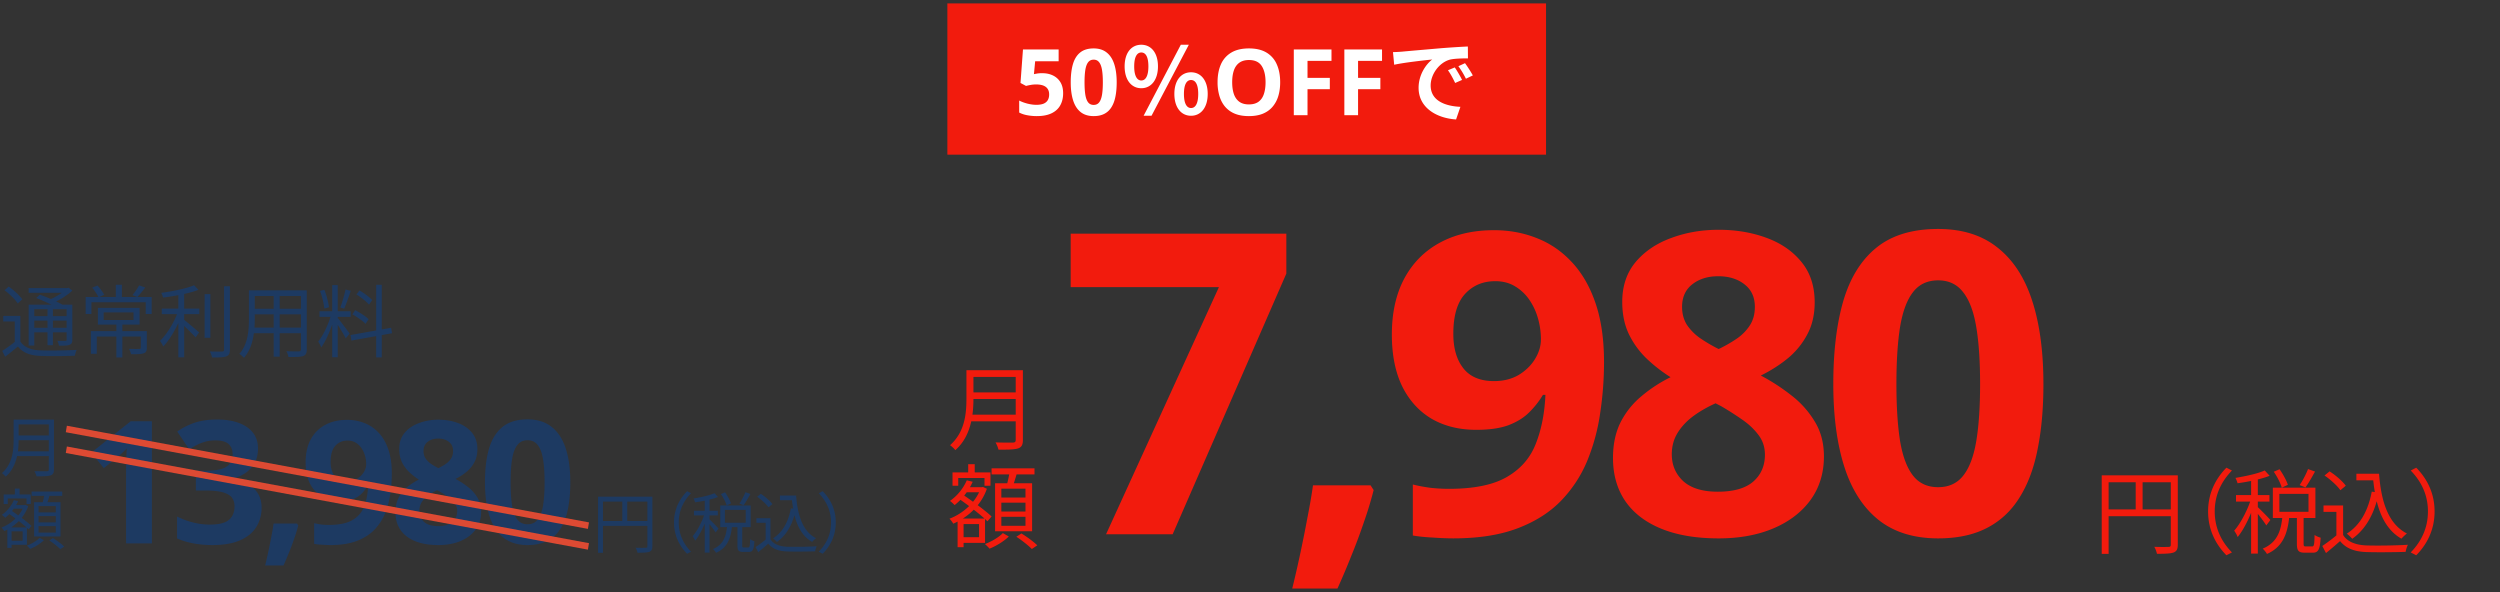 <svg width="380" height="90" fill="none" xmlns="http://www.w3.org/2000/svg"><rect width="100%" height="100%" fill="#333333" stroke="none"/><path d="M2.53 63.776h5.22v.73H2.53v-.73Zm0 2.41h5.26v.72H2.53v-.72Zm-.08 2.42h5.29v.72H2.45v-.72Zm-.38-4.83h.76v3.09c0 1.73-.25 4.09-1.97 5.59-.11-.16-.41-.43-.57-.54 1.61-1.41 1.78-3.44 1.78-5.05v-3.09Zm5.35 0h.78v7.57c0 .53-.14.79-.52.92-.39.13-1.05.14-2.13.14-.05-.22-.19-.58-.32-.79.83.03 1.65.02 1.88.02.23-.01.31-.08.31-.3v-7.56Zm-5.64 12.99h1.97v.55H1.78v-.55Zm.48-2.5h.71v1.37h-.71v-1.37Zm-.78 5.9h2.61v2.64H1.48v-.61h1.96v-1.43H1.48v-.6Zm-.92-5.01h4.12v1.45h-.65v-.84H1.18v.84H.56v-1.45Zm.55 5.01h.65v3.11h-.65v-3.11Zm2.51-3.4h.12l.12-.03.43.2c-.65 1.86-2.13 3.13-3.65 3.79-.09-.16-.27-.41-.41-.54 1.43-.54 2.85-1.76 3.39-3.3v-.12Zm-1.51-.75.64.16a6.76 6.76 0 0 1-1.96 2.53c-.11-.11-.36-.35-.51-.45.77-.53 1.45-1.35 1.83-2.24Zm-.92 1.96.42-.45c1.07.72 2.49 1.75 3.19 2.42l-.45.52c-.68-.67-2.08-1.75-3.16-2.49Zm3.61-3.26h4.66v.66H4.8v-.66Zm1.06 3.73v.96h2.62v-.96H5.86Zm0 1.53v.98h2.62v-.98H5.86Zm0-3.05v.96h2.62v-.96H5.86Zm-.68-.59H9.2v5.21H5.18v-5.21Zm1.59-1.3.81.1c-.16.58-.36 1.22-.52 1.64l-.64-.13c.13-.45.28-1.14.35-1.61Zm-.75 6.71.65.37c-.51.51-1.36 1.03-2.09 1.32-.12-.14-.34-.36-.5-.5.73-.27 1.56-.77 1.94-1.19Zm1.47.4.55-.36c.59.36 1.34.91 1.72 1.29l-.59.4c-.36-.37-1.09-.95-1.68-1.33ZM23.086 82.595h-3.923v-10.74a74.41 74.41 0 0 1 .05-2.438c.018-.466.035-.884.052-1.257-.093.11-.284.3-.572.571-.279.263-.541.5-.787.711l-2.133 1.714-1.891-2.361 5.98-4.76h3.224v18.56Zm16.13-14.41c0 .855-.177 1.596-.533 2.222a4.412 4.412 0 0 1-1.447 1.536c-.6.398-1.278.69-2.031.876v.076c1.49.187 2.62.644 3.39 1.372.778.728 1.168 1.7 1.168 2.92 0 1.083-.267 2.052-.8 2.907-.525.855-1.337 1.527-2.438 2.018-1.1.491-2.518.737-4.253.737-1.024 0-1.98-.085-2.869-.254-.88-.161-1.71-.41-2.488-.75v-3.338c.795.406 1.63.715 2.5.927.873.203 1.685.304 2.438.304 1.405 0 2.387-.24 2.946-.723.567-.491.85-1.177.85-2.057 0-.516-.131-.952-.393-1.308-.263-.355-.72-.626-1.371-.812-.644-.186-1.545-.28-2.704-.28h-1.41V71.55h1.435c1.142 0 2.01-.106 2.602-.318.601-.22 1.008-.516 1.22-.888.22-.381.33-.813.33-1.295 0-.66-.204-1.177-.61-1.549-.406-.372-1.084-.559-2.031-.559-.593 0-1.134.077-1.625.229a6.805 6.805 0 0 0-1.308.533c-.39.203-.732.402-1.028.597l-1.816-2.704c.728-.525 1.579-.96 2.552-1.308.982-.347 2.15-.52 3.504-.52 1.913 0 3.428.385 4.545 1.155s1.676 1.858 1.676 3.263Zm5.924 11.388.19.292a22.71 22.71 0 0 1-.596 1.968c-.237.703-.5 1.405-.787 2.107-.28.703-.563 1.371-.85 2.006h-2.794c.17-.685.335-1.405.495-2.158.161-.753.31-1.494.445-2.222.144-.728.258-1.392.343-1.993h3.554Zm14.417-7.617c0 1.066-.08 2.124-.241 3.174a12.214 12.214 0 0 1-.813 2.97 7.882 7.882 0 0 1-1.637 2.464c-.703.71-1.596 1.269-2.68 1.675-1.082.406-2.394.61-3.935.61-.364 0-.791-.017-1.282-.051a9.693 9.693 0 0 1-1.219-.127v-3.149a9.79 9.79 0 0 0 1.08.204c.38.042.765.063 1.155.063 1.549 0 2.742-.245 3.58-.736.846-.491 1.439-1.172 1.777-2.044.347-.872.546-1.88.597-3.022h-.153a5.526 5.526 0 0 1-.876 1.105c-.33.321-.753.58-1.269.774-.516.186-1.172.28-1.968.28-1.058 0-1.98-.229-2.767-.686-.779-.465-1.384-1.134-1.816-2.006-.423-.88-.635-1.942-.635-3.186 0-1.346.254-2.497.762-3.454a5.344 5.344 0 0 1 2.197-2.221c.947-.517 2.065-.775 3.351-.775.948 0 1.832.165 2.653.496.821.321 1.54.816 2.159 1.485.626.668 1.113 1.515 1.46 2.539.346 1.024.52 2.23.52 3.618Zm-6.716-4.99c-.761 0-1.384.263-1.866.788-.482.525-.724 1.346-.724 2.463 0 .897.208 1.608.622 2.133.415.524 1.046.787 1.892.787.584 0 1.092-.127 1.523-.381a2.925 2.925 0 0 0 1.003-.978c.246-.398.369-.804.369-1.218 0-.432-.06-.86-.178-1.283a3.894 3.894 0 0 0-.533-1.155 2.799 2.799 0 0 0-.889-.838c-.347-.211-.753-.317-1.219-.317Zm13.795-3.173c1.066 0 2.048.165 2.945.495.906.33 1.63.83 2.171 1.498.542.66.813 1.49.813 2.488 0 .745-.148 1.397-.445 1.956a4.798 4.798 0 0 1-1.18 1.472c-.5.415-1.067.779-1.701 1.092.66.347 1.286.753 1.878 1.219a5.82 5.82 0 0 1 1.448 1.612c.38.618.57 1.337.57 2.158 0 1.033-.274 1.93-.824 2.692-.55.753-1.312 1.337-2.285 1.752-.974.414-2.104.622-3.39.622-1.388 0-2.569-.2-3.542-.597-.973-.398-1.714-.965-2.222-1.701-.508-.745-.761-1.634-.761-2.666 0-.847.156-1.583.47-2.21a5.09 5.09 0 0 1 1.294-1.611 8.804 8.804 0 0 1 1.79-1.168 9.401 9.401 0 0 1-1.51-1.181 5.3 5.3 0 0 1-1.08-1.51c-.262-.568-.393-1.22-.393-1.956 0-.982.275-1.803.825-2.463.559-.66 1.29-1.155 2.196-1.485a8.307 8.307 0 0 1 2.933-.508ZM63.74 77.656c0 .669.237 1.223.711 1.663.483.432 1.194.648 2.133.648.974 0 1.701-.208 2.184-.622.482-.424.723-.978.723-1.663 0-.474-.14-.889-.419-1.245a4.283 4.283 0 0 0-1.028-.952 18.387 18.387 0 0 0-1.257-.8l-.343-.177a7.57 7.57 0 0 0-1.421.825c-.398.305-.711.648-.94 1.028-.228.381-.343.813-.343 1.295Zm2.87-10.994c-.644 0-1.177.165-1.6.495-.423.33-.635.796-.635 1.397 0 .423.102.795.305 1.117.211.313.487.588.825.825.347.237.724.457 1.13.66.39-.186.753-.393 1.092-.622.338-.228.613-.503.825-.825.212-.322.317-.707.317-1.155 0-.601-.216-1.067-.647-1.397-.423-.33-.96-.495-1.612-.495Zm20.078 6.652c0 1.499-.118 2.836-.355 4.012-.228 1.177-.6 2.175-1.117 2.996a5.09 5.09 0 0 1-2.006 1.88c-.83.43-1.837.647-3.022.647-1.49 0-2.712-.377-3.668-1.13-.957-.762-1.664-1.854-2.12-3.276-.458-1.43-.686-3.14-.686-5.129 0-2.005.207-3.72.622-5.141.423-1.43 1.109-2.526 2.057-3.288.947-.762 2.213-1.143 3.795-1.143 1.482 0 2.7.381 3.657 1.143.965.753 1.68 1.845 2.145 3.275.466 1.422.698 3.14.698 5.154Zm-9.077 0c0 1.414.077 2.595.229 3.542.16.94.427 1.647.8 2.12.372.475.888.712 1.548.712.652 0 1.164-.233 1.537-.699.38-.474.651-1.18.812-2.12.16-.948.241-2.133.241-3.555 0-1.413-.08-2.594-.24-3.541-.162-.948-.433-1.66-.813-2.133-.373-.483-.885-.724-1.537-.724-.66 0-1.176.241-1.548.724-.373.474-.64 1.184-.8 2.132-.152.948-.229 2.129-.229 3.542ZM90.9 75.492h7.84v.75h-7.09v7.78h-.75v-8.53Zm7.5 0h.76v7.53c0 .48-.12.72-.46.85-.33.12-.9.14-1.8.14-.04-.21-.17-.55-.29-.76.69.03 1.34.02 1.54.01.19 0 .25-.06.25-.24v-7.53Zm-7.09 3.7h7.44v.74h-7.44v-.74Zm3.28-3.32h.75v3.68h-.75v-3.68Zm7.86 3.54c0-1.95.79-3.53 1.99-4.75l.6.31c-1.16 1.19-1.87 2.66-1.87 4.44 0 1.79.71 3.26 1.87 4.45l-.6.31c-1.2-1.22-1.99-2.8-1.99-4.76Zm7.13-4.31.63-.27c.37.53.76 1.23.9 1.69l-.66.31c-.13-.47-.5-1.2-.87-1.73Zm3.72-.29.76.27c-.33.6-.71 1.28-1.04 1.72l-.63-.25c.32-.47.71-1.21.91-1.74Zm-2.78 5.12h.75c-.18 1.78-.63 3.3-2.43 4.1-.09-.18-.31-.44-.46-.58 1.63-.68 2-2.02 2.14-3.52Zm1.57-.09h.73v3.07c0 .26.04.3.24.3h.68c.21 0 .25-.16.27-1.25.15.12.46.25.66.3-.07 1.29-.26 1.63-.85 1.63h-.86c-.7 0-.87-.22-.87-.97v-3.08Zm-1.9-2.34v1.95h3.16v-1.95h-3.16Zm-.71-.67h4.62v3.29h-4.62v-3.29Zm-2.36-1.19h.73v8.35h-.73v-8.35Zm-1.64 1.99h3.63v.71h-3.63v-.71Zm1.68.27.47.2c-.4 1.41-1.2 3.16-1.97 4.09-.07-.21-.25-.52-.38-.69.72-.8 1.52-2.36 1.88-3.6Zm1.44-2.94.53.58c-.92.37-2.32.65-3.48.81a2.8 2.8 0 0 0-.23-.58c1.13-.19 2.45-.47 3.18-.81Zm-.78 3.96c.25.22 1.19 1.17 1.39 1.42l-.44.59c-.24-.41-.99-1.36-1.3-1.71l.35-.3Zm10.73-3.6h2.09v.71h-2.09v-.71Zm1.63 0h.83c.24 3.07 1.01 5.45 3.03 6.49-.18.12-.45.39-.6.56-2.03-1.17-2.82-3.59-3.09-6.68h-.17v-.37Zm.04 1.94.77.11c-.47 2.27-1.4 3.95-2.89 5.01-.12-.14-.42-.43-.59-.56 1.47-.93 2.32-2.51 2.71-4.56Zm-3.11 1.5v3.54h-.73v-2.84h-1.4v-.7h2.13Zm0 3.21c.47.74 1.36 1.08 2.51 1.13 1.09.04 3.34.01 4.52-.07-.08.18-.21.54-.24.77-1.1.04-3.17.06-4.28.02-1.3-.05-2.2-.4-2.84-1.19-.48.43-.99.86-1.53 1.3l-.4-.77c.48-.32 1.07-.76 1.58-1.19h.68Zm-2.02-6.46.55-.45c.66.42 1.41 1.07 1.76 1.56l-.59.49c-.32-.48-1.07-1.16-1.72-1.6Zm11.95 3.9c0 1.96-.79 3.54-1.99 4.76l-.6-.31c1.16-1.19 1.87-2.66 1.87-4.45 0-1.78-.71-3.25-1.87-4.44l.6-.31c1.2 1.22 1.99 2.8 1.99 4.75Z" fill="#1D3A62"/><path transform="matrix(.983 .182 -.165 .986 10 68.853)" stroke="#DD4A33" d="M0-.5h80.732"/><path transform="matrix(.983 .182 -.165 .986 10 65.697)" stroke="#DD4A33" d="M0-.5h80.732"/><path d="M3.096 48.021v4.248h-.852v-3.408H.492v-.84h2.604Zm0 3.888c.588.888 1.62 1.296 3.036 1.344 1.32.06 4.092.024 5.532-.072-.108.204-.24.624-.288.888-1.332.06-3.9.084-5.244.024-1.572-.06-2.664-.48-3.408-1.428a45.952 45.952 0 0 1-1.944 1.56l-.444-.888c.6-.372 1.344-.912 1.98-1.428h.78Zm-2.4-7.788.624-.564c.768.54 1.668 1.356 2.064 1.944l-.684.624c-.372-.588-1.248-1.44-2.004-2.004Zm4.8 1.176.576-.504c1.128.396 2.64 1.056 3.444 1.536l-.612.564c-.756-.468-2.244-1.152-3.408-1.596Zm-1.14 1.008h6.204v.696H5.208v5.52h-.852v-6.216Zm5.772 0h.864v5.316c0 .444-.084.648-.408.78-.312.144-.816.144-1.62.144a2.724 2.724 0 0 0-.252-.744c.564.024 1.068.012 1.224.012.156 0 .192-.048.192-.204v-5.304Zm-5.772-2.52h5.988v.72H4.356v-.72Zm.468 4.272h5.652v.672H4.824v-.672Zm0 1.764h5.652v.696H4.824v-.696Zm2.4-3.228h.816v5.88h-.816v-5.88Zm2.82-2.808h.204l.192-.048.552.432c-.804.756-2.016 1.5-3.108 1.956a6.787 6.787 0 0 0-.48-.528c.984-.384 2.1-1.08 2.64-1.644v-.168Zm7.644 5.34h.912v5.208h-.912v-5.208Zm-1.932-1.644v1.164h4.536v-1.164h-4.536Zm-.876-.684h6.336v2.544H14.88v-2.544Zm-1.068 3.54h8.04v.816h-7.14v2.628h-.9v-3.444Zm7.596 0h.912v2.508c0 .468-.096.72-.468.852-.384.144-.996.144-1.932.144a3.255 3.255 0 0 0-.312-.816c.72.024 1.368.024 1.56.012.18-.012.24-.06.24-.192v-2.508Zm-3.804-7.056h.924v2.184h-.924v-2.184Zm-4.584 1.86h10.032v2.592h-.9v-1.788h-8.256v1.788h-.876v-2.592Zm.996-1.416.804-.324c.396.432.816 1.008 1.02 1.404l-.864.396c-.18-.408-.588-1.032-.96-1.476Zm7.128-.348.936.324c-.396.528-.852 1.08-1.212 1.452l-.732-.3a9.745 9.745 0 0 0 1.008-1.476Zm3.444 3.528H30.3v.84h-5.712v-.84Zm6.516-2.196h.876v6.636h-.876V44.71Zm-3.996-.408h.888V54.31h-.888V44.301Zm6.948-.792h.888v9.612c0 .624-.156.9-.54 1.044-.396.156-1.068.18-2.172.168a3.676 3.676 0 0 0-.336-.912c.864.024 1.608.024 1.836.012.228 0 .324-.072.324-.3V43.51Zm-4.56-.156.672.696c-1.392.552-3.564.948-5.388 1.188-.036-.216-.168-.528-.276-.72 1.776-.252 3.864-.66 4.992-1.164Zm-2.424 3.936.648.264c-.612 1.824-1.788 3.972-2.904 5.112-.108-.264-.336-.624-.492-.852 1.056-1.008 2.22-2.916 2.748-4.524Zm.804 1.236c.456.324 2.004 1.668 2.388 2.004l-.528.756c-.492-.552-1.8-1.812-2.352-2.28l.492-.48Zm10.464-4.392h7.764v.864H38.34v-.864Zm0 2.796h7.752v.852H38.34v-.852Zm-.06 2.868h7.836v.852H38.28v-.852Zm-.444-5.664h.888v4.356c0 1.824-.216 4.308-1.644 5.904-.144-.18-.504-.48-.696-.6 1.32-1.488 1.452-3.624 1.452-5.316v-4.344Zm7.908 0h.888v8.964c0 .588-.144.864-.54 1.02-.408.144-1.104.156-2.244.144a3.202 3.202 0 0 0-.312-.876c.852.036 1.668.024 1.896.024.228-.012.312-.084.312-.312v-8.964Zm-4.14.324h.912v9.756h-.912v-9.756Zm8.892-1.128h.84v10.98h-.84V43.33Zm-1.932 3.984h4.74v.852h-4.74v-.852Zm1.8.444.54.24c-.42 1.632-1.272 3.708-2.076 4.8-.096-.264-.312-.648-.456-.888.768-.924 1.608-2.748 1.992-4.152Zm.948.564c.336.36 1.56 1.992 1.836 2.388l-.6.72c-.3-.648-1.284-2.22-1.68-2.736l.444-.372Zm-2.664-4.104.66-.168c.336.84.612 1.932.696 2.652l-.708.192c-.06-.72-.336-1.836-.648-2.676Zm3.876-.216.792.204c-.312.912-.684 2.04-1.008 2.712l-.576-.18c.264-.72.624-1.92.792-2.736Zm4.656-.708h.852v11.028h-.852V43.293Zm-3.9 7.632 6.168-1.104.144.828-6.168 1.116-.144-.84Zm.9-6.168.468-.612c.696.408 1.524 1.02 1.92 1.464l-.48.696c-.384-.468-1.212-1.116-1.908-1.548Zm-.612 3.024.42-.636c.72.372 1.608.936 2.04 1.368l-.456.708c-.42-.432-1.284-1.044-2.004-1.44Z" fill="#1D3A62"/><path d="M147.542 56.27h7.308v1.022h-7.308V56.27Zm0 3.374h7.364v1.008h-7.364v-1.008Zm-.112 3.388h7.406v1.008h-7.406v-1.008Zm-.532-6.762h1.064v4.326c0 2.422-.35 5.726-2.758 7.826-.154-.224-.574-.602-.798-.756 2.254-1.974 2.492-4.816 2.492-7.07V56.27Zm7.49 0h1.092v10.598c0 .742-.196 1.106-.728 1.288-.546.182-1.47.196-2.982.196a4.371 4.371 0 0 0-.448-1.106c1.162.042 2.31.028 2.632.028.322-.014.434-.112.434-.42V56.27Zm-7.896 17.786h2.758v.77h-2.758v-.77Zm.672-3.5h.994v1.918h-.994v-1.918Zm-1.092 8.26h3.654v3.696h-3.654v-.854h2.744v-2.002h-2.744v-.84Zm-1.288-7.014h5.768v2.03h-.91v-1.176h-3.99v1.176h-.868v-2.03Zm.77 7.014h.91v4.354h-.91v-4.354Zm3.514-4.76h.168l.168-.042.602.28c-.91 2.604-2.982 4.382-5.11 5.306a3.716 3.716 0 0 0-.574-.756c2.002-.756 3.99-2.464 4.746-4.62v-.168Zm-2.114-1.05.896.224a9.463 9.463 0 0 1-2.744 3.542c-.154-.154-.504-.49-.714-.63a7.508 7.508 0 0 0 2.562-3.136Zm-1.288 2.744.588-.63c1.498 1.008 3.486 2.45 4.466 3.388l-.63.728c-.952-.938-2.912-2.45-4.424-3.486Zm5.054-4.564h6.524v.924h-6.524v-.924Zm1.484 5.222v1.344h3.668v-1.344h-3.668Zm0 2.142v1.372h3.668V78.55h-3.668Zm0-4.27v1.344h3.668V74.28h-3.668Zm-.952-.826h5.628v7.294h-5.628v-7.294Zm2.226-1.82 1.134.14a28.45 28.45 0 0 1-.728 2.296l-.896-.182c.182-.63.392-1.596.49-2.254Zm-1.05 9.394.91.518c-.714.714-1.904 1.442-2.926 1.848a8.25 8.25 0 0 0-.7-.7c1.022-.378 2.184-1.078 2.716-1.666Zm2.058.56.77-.504c.826.504 1.876 1.274 2.408 1.806l-.826.56c-.504-.518-1.526-1.33-2.352-1.862ZM168.119 81.208l17.156-37.563h-22.531V35.52h32.781v6.063l-17.281 39.625h-10.125Zm40.206-7.438.469.72a55.882 55.882 0 0 1-1.469 4.843 87.299 87.299 0 0 1-1.937 5.188 114.795 114.795 0 0 1-2.094 4.937h-6.875a174.35 174.35 0 0 0 1.219-5.313c.395-1.854.76-3.677 1.093-5.468.354-1.792.636-3.427.844-4.907h8.75Zm35.487-18.75c0 2.625-.197 5.23-.593 7.813a30.083 30.083 0 0 1-2 7.313 19.417 19.417 0 0 1-4.031 6.062c-1.73 1.75-3.928 3.125-6.594 4.125-2.667 1-5.896 1.5-9.688 1.5-.896 0-1.948-.042-3.156-.125-1.208-.063-2.208-.167-3-.313v-7.75c.833.209 1.719.376 2.656.5a25.74 25.74 0 0 0 2.844.157c3.812 0 6.75-.604 8.812-1.813 2.084-1.208 3.542-2.885 4.376-5.031.854-2.146 1.343-4.625 1.468-7.438h-.375c-.604 1-1.323 1.907-2.156 2.72-.813.79-1.854 1.426-3.125 1.905-1.271.459-2.885.688-4.844.688-2.604 0-4.875-.563-6.812-1.688-1.917-1.145-3.406-2.791-4.469-4.937-1.042-2.167-1.563-4.781-1.563-7.844 0-3.312.626-6.146 1.876-8.5 1.27-2.375 3.072-4.198 5.406-5.468 2.333-1.271 5.083-1.907 8.25-1.907 2.333 0 4.51.407 6.531 1.219 2.021.792 3.792 2.01 5.313 3.656 1.541 1.646 2.739 3.73 3.593 6.25.854 2.521 1.281 5.49 1.281 8.907Zm-16.531-12.28c-1.875 0-3.406.645-4.593 1.937-1.188 1.291-1.782 3.312-1.782 6.062 0 2.209.511 3.959 1.532 5.25 1.02 1.292 2.572 1.938 4.656 1.938 1.437 0 2.687-.313 3.75-.938 1.062-.646 1.885-1.448 2.468-2.406.605-.98.907-1.98.907-3 0-1.063-.146-2.115-.438-3.156a9.576 9.576 0 0 0-1.312-2.844 6.898 6.898 0 0 0-2.188-2.063c-.854-.52-1.854-.78-3-.78Zm33.957-7.813c2.625 0 5.041.406 7.25 1.218 2.229.813 4.01 2.042 5.343 3.688 1.334 1.625 2 3.667 2 6.125 0 1.833-.364 3.438-1.093 4.813a11.832 11.832 0 0 1-2.907 3.624c-1.229 1.021-2.625 1.917-4.187 2.688a30.304 30.304 0 0 1 4.625 3 14.32 14.32 0 0 1 3.562 3.969c.938 1.52 1.407 3.291 1.407 5.312 0 2.542-.678 4.75-2.032 6.625-1.354 1.854-3.229 3.292-5.625 4.313-2.396 1.02-5.177 1.531-8.343 1.531-3.417 0-6.323-.49-8.719-1.469-2.396-.979-4.219-2.375-5.469-4.187-1.25-1.834-1.875-4.021-1.875-6.563 0-2.083.385-3.896 1.156-5.437a12.532 12.532 0 0 1 3.188-3.969 21.675 21.675 0 0 1 4.406-2.875 23.155 23.155 0 0 1-3.719-2.906 13.06 13.06 0 0 1-2.656-3.719c-.646-1.396-.969-3-.969-4.813 0-2.416.677-4.437 2.032-6.062 1.375-1.625 3.177-2.844 5.406-3.656 2.229-.834 4.635-1.25 7.219-1.25Zm-7.125 34.125c0 1.646.583 3.01 1.75 4.093 1.187 1.063 2.937 1.594 5.25 1.594 2.395 0 4.187-.51 5.375-1.531 1.187-1.042 1.781-2.406 1.781-4.094 0-1.166-.344-2.187-1.031-3.062-.667-.875-1.511-1.657-2.532-2.344a45.44 45.44 0 0 0-3.093-1.969l-.844-.437c-1.334.604-2.5 1.281-3.5 2.031-.979.75-1.75 1.594-2.313 2.531-.562.938-.843 2-.843 3.188Zm7.062-27.063c-1.583 0-2.896.407-3.937 1.219-1.042.813-1.563 1.958-1.563 3.438 0 1.041.25 1.958.75 2.75a7.85 7.85 0 0 0 2.031 2.03 23.788 23.788 0 0 0 2.782 1.626 20.954 20.954 0 0 0 2.687-1.532 7.258 7.258 0 0 0 2.031-2.03c.521-.792.782-1.74.782-2.845 0-1.479-.532-2.625-1.594-3.437-1.042-.813-2.365-1.219-3.969-1.219ZM310.6 58.364c0 3.688-.292 6.98-.875 9.875-.563 2.896-1.479 5.354-2.75 7.375-1.25 2.021-2.896 3.563-4.938 4.625-2.041 1.063-4.52 1.594-7.437 1.594-3.667 0-6.677-.927-9.031-2.781-2.354-1.875-4.094-4.563-5.219-8.063-1.125-3.52-1.688-7.729-1.688-12.625 0-4.937.511-9.156 1.532-12.656 1.041-3.52 2.729-6.219 5.062-8.094 2.334-1.875 5.448-2.812 9.344-2.812 3.646 0 6.646.937 9 2.812 2.375 1.854 4.135 4.542 5.281 8.063 1.146 3.5 1.719 7.729 1.719 12.687Zm-22.344 0c0 3.48.188 6.386.563 8.719.396 2.313 1.052 4.052 1.968 5.219.917 1.166 2.188 1.75 3.813 1.75 1.604 0 2.865-.573 3.781-1.719.938-1.167 1.604-2.906 2-5.219.396-2.333.594-5.25.594-8.75 0-3.479-.198-6.385-.594-8.718-.396-2.334-1.062-4.084-2-5.25-.916-1.188-2.177-1.782-3.781-1.782-1.625 0-2.896.594-3.813 1.782-.916 1.166-1.572 2.916-1.968 5.25-.375 2.333-.563 5.24-.563 8.718ZM319.46 72.25h10.976v1.05h-9.926v10.892h-1.05V72.25Zm10.5 0h1.064v10.542c0 .672-.168 1.008-.644 1.19-.462.168-1.26.196-2.52.196a4.148 4.148 0 0 0-.406-1.064c.966.042 1.876.028 2.156.014.266 0 .35-.084.35-.336V72.25Zm-9.926 5.18h10.416v1.036h-10.416V77.43Zm4.592-4.648h1.05v5.152h-1.05v-5.152Zm11.004 4.956c0-2.73 1.106-4.942 2.786-6.65l.84.434c-1.624 1.666-2.618 3.724-2.618 6.216 0 2.506.994 4.564 2.618 6.23l-.84.434c-1.68-1.708-2.786-3.92-2.786-6.664Zm9.982-6.034.882-.378c.518.742 1.064 1.722 1.26 2.366l-.924.434c-.182-.658-.7-1.68-1.218-2.422Zm5.208-.406 1.064.378c-.462.84-.994 1.792-1.456 2.408l-.882-.35c.448-.658.994-1.694 1.274-2.436Zm-3.892 7.168h1.05c-.252 2.492-.882 4.62-3.402 5.74-.126-.252-.434-.616-.644-.812 2.282-.952 2.8-2.828 2.996-4.928Zm2.198-.126h1.022v4.298c0 .364.056.42.336.42h.952c.294 0 .35-.224.378-1.75.21.168.644.35.924.42-.098 1.806-.364 2.282-1.19 2.282h-1.204c-.98 0-1.218-.308-1.218-1.358V78.34Zm-2.66-3.276v2.73h4.424v-2.73h-4.424Zm-.994-.938h6.468v4.606h-6.468v-4.606Zm-3.304-1.666h1.022v11.69h-1.022V72.46Zm-2.296 2.786h5.082v.994h-5.082v-.994Zm2.352.378.658.28c-.56 1.974-1.68 4.424-2.758 5.726-.098-.294-.35-.728-.532-.966 1.008-1.12 2.128-3.304 2.632-5.04Zm2.016-4.116.742.812c-1.288.518-3.248.91-4.872 1.134a3.919 3.919 0 0 0-.322-.812c1.582-.266 3.43-.658 4.452-1.134Zm-1.092 5.544c.35.308 1.666 1.638 1.946 1.988l-.616.826c-.336-.574-1.386-1.904-1.82-2.394l.49-.42Zm15.022-5.04h2.926v.994h-2.926v-.994Zm2.282 0h1.162c.336 4.298 1.414 7.63 4.242 9.086-.252.168-.63.546-.84.784-2.842-1.638-3.948-5.026-4.326-9.352h-.238v-.518Zm.056 2.716 1.078.154c-.658 3.178-1.96 5.53-4.046 7.014a7.415 7.415 0 0 0-.826-.784c2.058-1.302 3.248-3.514 3.794-6.384Zm-4.354 2.1v4.956h-1.022v-3.976h-1.96v-.98h2.982Zm0 4.494c.658 1.036 1.904 1.512 3.514 1.582 1.526.056 4.676.014 6.328-.098-.112.252-.294.756-.336 1.078-1.54.056-4.438.084-5.992.028-1.82-.07-3.08-.56-3.976-1.666a60.22 60.22 0 0 1-2.142 1.82l-.56-1.078a26.14 26.14 0 0 0 2.212-1.666h.952Zm-2.828-9.044.77-.63c.924.588 1.974 1.498 2.464 2.184l-.826.686c-.448-.672-1.498-1.624-2.408-2.24Zm16.73 5.46c0 2.744-1.106 4.956-2.786 6.664l-.84-.434c1.624-1.666 2.618-3.724 2.618-6.23 0-2.492-.994-4.55-2.618-6.216l.84-.434c1.68 1.708 2.786 3.92 2.786 6.65ZM144 .512h91v23h-91z" fill="#F21B0D"/><path d="M158.431 11.127c.61 0 1.153.116 1.627.349.478.232.854.574 1.128 1.025.273.451.41 1.007.41 1.668 0 .72-.151 1.342-.451 1.866-.297.52-.741.918-1.333 1.196-.588.278-1.322.417-2.202.417a7.696 7.696 0 0 1-1.483-.136 4.29 4.29 0 0 1-1.21-.404v-1.825c.346.183.761.337 1.244.465.488.123.946.185 1.374.185.419 0 .773-.055 1.06-.164.287-.114.503-.288.649-.52.151-.237.226-.538.226-.902 0-.488-.164-.862-.492-1.121-.329-.26-.832-.39-1.511-.39-.26 0-.531.025-.814.075a8.8 8.8 0 0 0-.697.15l-.841-.45.376-5.093h5.421v1.79h-3.568l-.185 1.963c.155-.032.324-.064.506-.096a4.71 4.71 0 0 1 .766-.048Zm11.306 1.388c0 .806-.063 1.526-.191 2.16-.123.633-.324 1.171-.602 1.613-.273.442-.633.78-1.08 1.012-.446.232-.989.348-1.627.348-.802 0-1.46-.202-1.975-.608-.515-.41-.896-.998-1.142-1.764-.246-.77-.369-1.69-.369-2.761 0-1.08.112-2.003.335-2.769.228-.77.597-1.36 1.107-1.77.511-.41 1.192-.616 2.044-.616.798 0 1.454.205 1.969.616.52.405.905.993 1.155 1.763.251.766.376 1.691.376 2.776Zm-4.887 0c0 .76.041 1.396.123 1.907.086.506.23.886.43 1.141.201.256.479.383.834.383.351 0 .627-.125.827-.376.206-.255.351-.635.438-1.141.087-.51.13-1.149.13-1.914 0-.761-.043-1.397-.13-1.908-.087-.51-.232-.893-.438-1.148-.2-.26-.476-.39-.827-.39-.355 0-.633.13-.834.39-.2.255-.344.638-.43 1.148-.082.51-.123 1.147-.123 1.908Zm8.627.895c-1.498 0-2.534-1.246-2.534-3.318 0-2.086 1.036-3.29 2.534-3.29 1.484 0 2.534 1.204 2.534 3.29 0 2.072-1.05 3.318-2.534 3.318Zm0-1.176c.616 0 1.078-.616 1.078-2.142 0-1.54-.462-2.114-1.078-2.114-.602 0-1.078.574-1.078 2.114 0 1.526.476 2.142 1.078 2.142Zm7.56 5.362c-1.484 0-2.534-1.232-2.534-3.318 0-2.086 1.05-3.29 2.534-3.29 1.484 0 2.534 1.204 2.534 3.29 0 2.086-1.05 3.318-2.534 3.318Zm0-1.176c.63 0 1.092-.616 1.092-2.142 0-1.526-.462-2.114-1.092-2.114-.616 0-1.078.588-1.078 2.114 0 1.526.462 2.142 1.078 2.142Zm-7.21 1.176 5.656-10.794h1.218l-5.67 10.794h-1.204Zm20.759-5.095c0 .77-.096 1.472-.287 2.105a4.451 4.451 0 0 1-.875 1.627c-.388.456-.88.807-1.477 1.053-.597.242-1.303.362-2.119.362-.816 0-1.522-.12-2.119-.362a3.86 3.86 0 0 1-1.483-1.053c-.388-.455-.677-1-.869-1.633a7.3 7.3 0 0 1-.287-2.113c0-1.034.169-1.934.506-2.7a3.865 3.865 0 0 1 1.572-1.79c.707-.425 1.605-.637 2.694-.637 1.084 0 1.975.212 2.673.636a3.836 3.836 0 0 1 1.558 1.791c.342.77.513 1.675.513 2.714Zm-7.294 0c0 .697.087 1.299.26 1.805.177.501.453.888.827 1.162.374.269.857.403 1.449.403.602 0 1.089-.134 1.463-.403.374-.274.645-.661.813-1.162.174-.506.26-1.108.26-1.805 0-1.048-.196-1.873-.588-2.475-.392-.601-1.036-.902-1.934-.902-.597 0-1.085.137-1.463.41-.374.27-.65.656-.827 1.162-.173.502-.26 1.103-.26 1.805Zm11.45 5.01h-2.085V7.519h5.729v1.736h-3.644v2.577h3.391v1.73h-3.391v3.95Zm7.684 0h-2.085V7.519h5.728v1.736h-3.643v2.577h3.39v1.73h-3.39v3.95Zm5.307-9.59a21.759 21.759 0 0 0 1.372-.07c1.162-.111 3.472-.307 6.034-.531 1.456-.112 2.982-.21 3.976-.252l.014 1.806c-.756 0-1.96.014-2.716.182-1.68.448-2.954 2.268-2.954 3.934 0 2.296 2.156 3.136 4.522 3.248l-.658 1.918c-2.926-.182-5.698-1.764-5.698-4.802 0-2.002 1.134-3.598 2.072-4.312-1.302.14-4.172.448-5.782.798l-.182-1.918Zm9.394 2.325c.336.49.84 1.344 1.106 1.904l-1.05.462c-.364-.756-.658-1.316-1.092-1.932l1.036-.434Zm1.554-.644c.364.49.896 1.316 1.19 1.862l-1.05.504c-.378-.756-.7-1.288-1.148-1.904l1.008-.462Z" fill="#fff"/></svg>